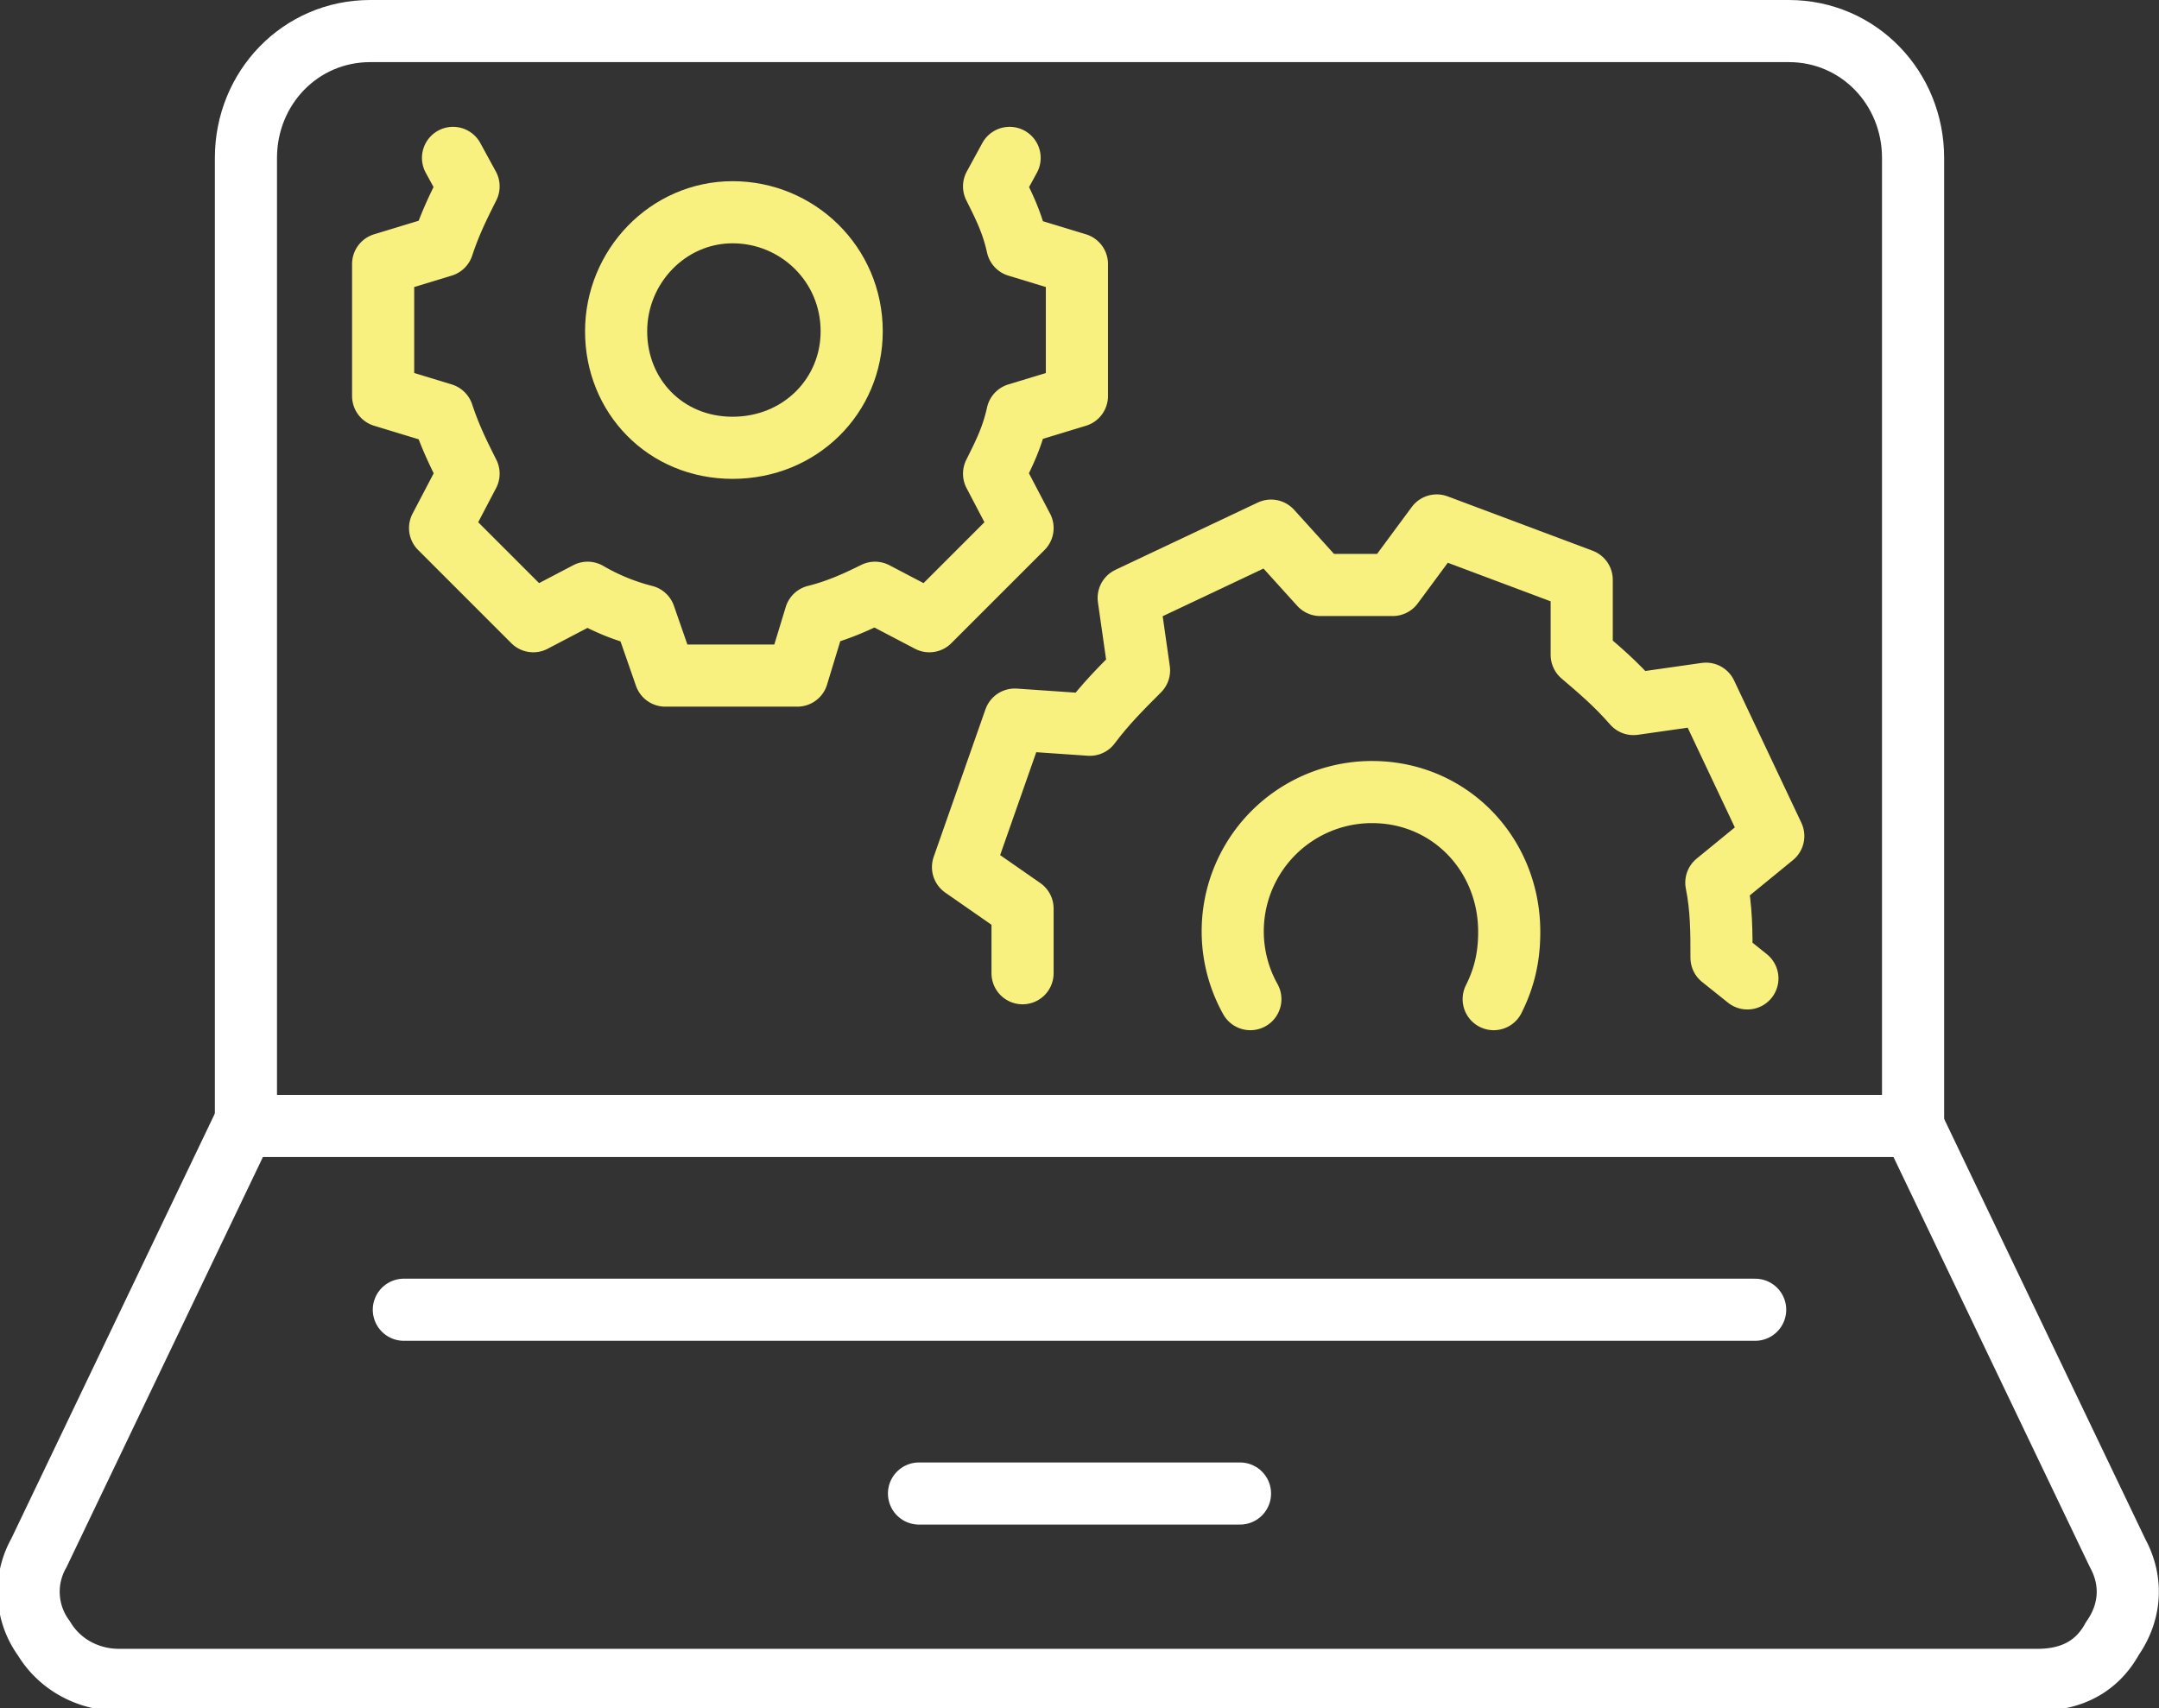 <svg xmlns="http://www.w3.org/2000/svg" id="_レイヤー_2" data-name="レイヤー 2" viewBox="0 0 8.34 6.6"><rect x="0" y="0" width="8.34" height="6.6" fill="#333333" stroke="none"/><defs><style>.cls-1 {
        stroke: #fff;
      }

      .cls-1, .cls-2 {
        fill: none;
        stroke-linecap: round;
        stroke-linejoin: round;
        stroke-width: .24px;
      }

      .cls-2 {
        stroke: #f9f17f;
      }</style></defs><g id="DESIGN"><path d="M.95 4.35h6.44L8.18 6c.06.11.05.23-.02.33-.06.11-.16.16-.29.16H.46c-.12 0-.23-.06-.29-.16A.304.304 0 0 1 .15 6l.79-1.65z" class="cls-1"/><path d="M7.39 4.35V.61c0-.27-.21-.49-.48-.49H1.43C1.16.12.95.34.95.61v3.74" class="cls-1"/><path d="M1.56 5.06 6.78 5.06" class="cls-1"/><path d="M3.55 5.77 4.79 5.77" class="cls-1"/><path d="m3.9.61-.06.11c.04.08.07.14.09.23l.23.07v.51l-.23.07c-.02.09-.05.15-.09.23l.11.21-.36.36-.21-.11c-.08.04-.15.07-.23.09l-.07.23h-.51l-.08-.23a.849.849 0 0 1-.22-.09l-.21.11-.36-.36.11-.21c-.04-.08-.07-.14-.1-.23l-.23-.07v-.51l.23-.07c.03-.09.06-.15.1-.23L1.75.61" class="cls-2"/><path d="M3.29 1.28c0 .25-.2.45-.46.45s-.45-.2-.45-.45.2-.46.45-.46.46.2.46.46h0zM3.95 3.76v-.25l-.23-.16.2-.57.29.02c.06-.08.12-.14.19-.21l-.04-.28.55-.26.19.21h.28l.17-.23.56.21v.29c.07.06.13.11.2.19l.28-.04.26.55-.22.18c.02.1.02.19.02.29l.1.08" class="cls-2"/><path d="M4.83 3.86a.538.538 0 0 1 .47-.8c.3 0 .53.24.53.54 0 .1-.02.18-.06.26" class="cls-2"/></g></svg>